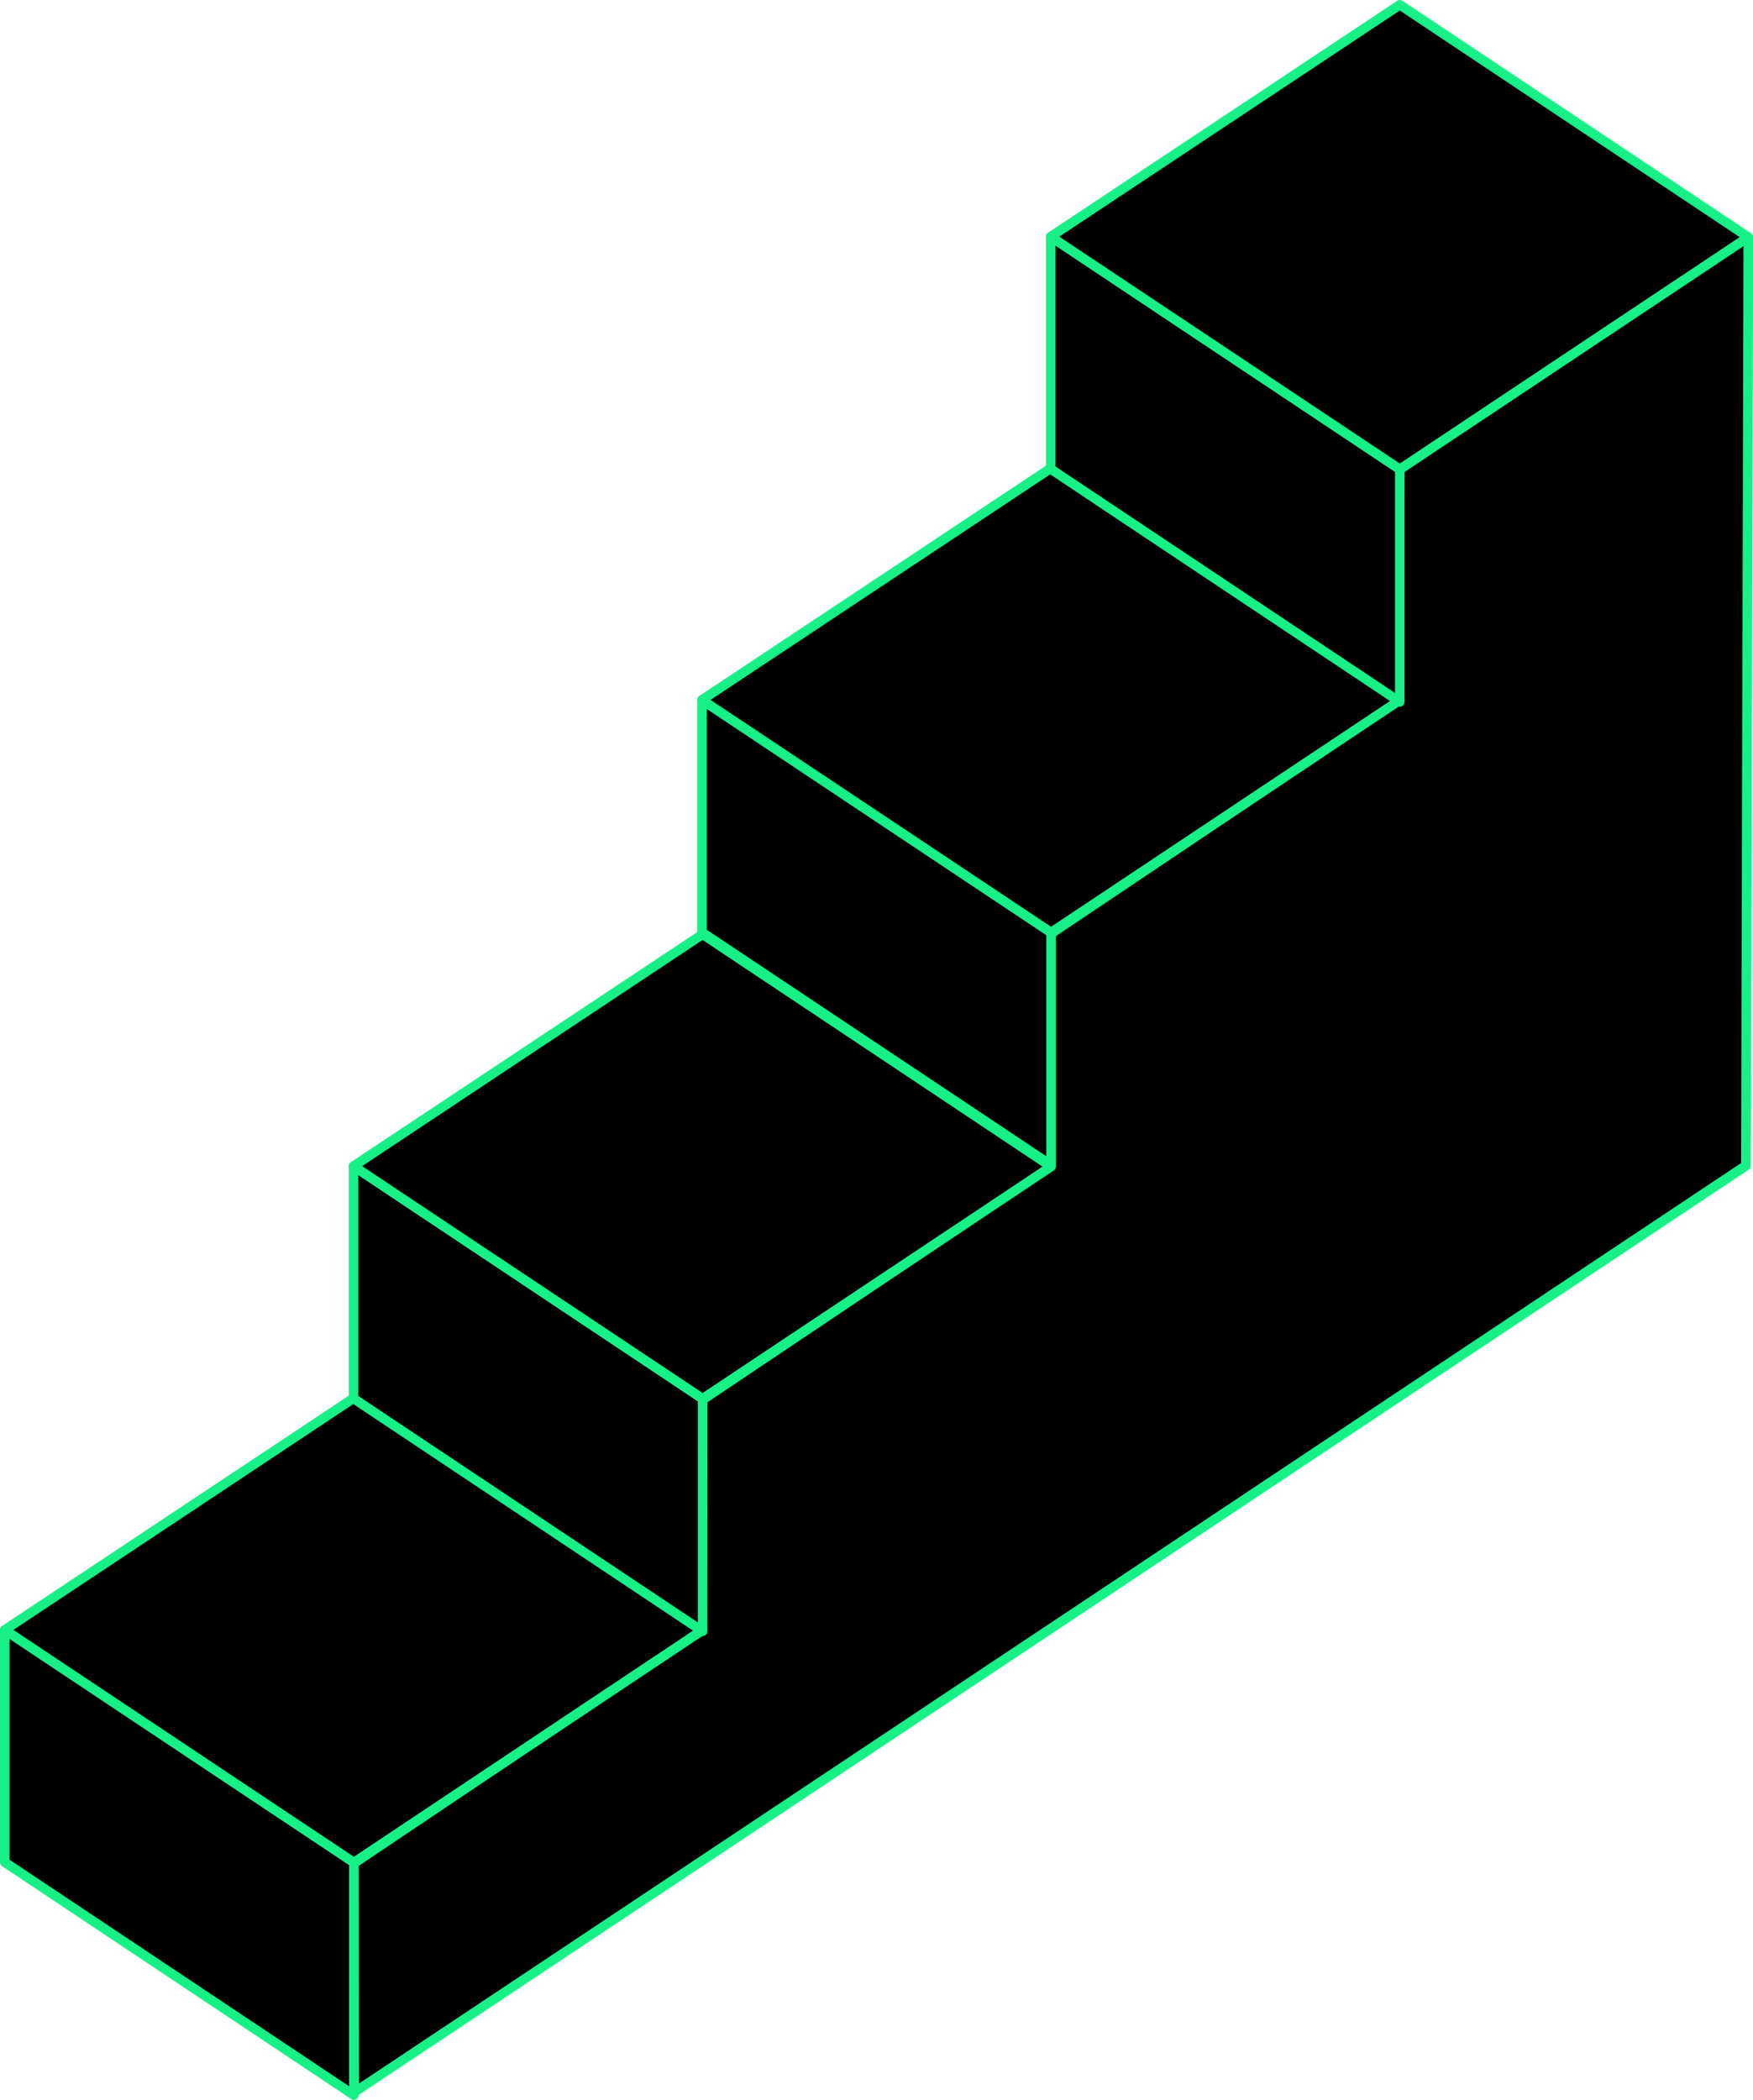 <?xml version="1.0" encoding="UTF-8"?> <svg xmlns="http://www.w3.org/2000/svg" id="Layer_1" data-name="Layer 1" viewBox="0 0 367.88 440.55"> <defs> <style>.cls-1{fill:#17f087;}</style> </defs> <title>06-3d</title> <polygon points="74.23 390.9 74.32 438.95 366.38 244.55 366.88 49.75 293.76 98.45 293.65 146.84 220.53 195.88 220.57 244.63 147.44 293.68 147.36 341.86 74.23 390.9"></polygon> <path class="cls-1" d="M74.32,440a1,1,0,0,1-1-1l-.09-48.05a1,1,0,0,1,.44-.83l72.68-48.75.08-47.65a1,1,0,0,1,.44-.83l72.68-48.74,0-48.22a1,1,0,0,1,.44-.83l72.68-48.75.11-47.87a1,1,0,0,1,.45-.83l73.13-48.7a1,1,0,0,1,1.55.83l-.5,194.8a1,1,0,0,1-.45.83L74.87,439.78A1,1,0,0,1,74.32,440Zm.92-48.52.08,45.65L365.38,244l.5-192.39L294.76,99l-.11,47.86a1,1,0,0,1-.44.83l-72.68,48.74,0,48.22a1,1,0,0,1-.44.83l-72.68,48.75-.08,47.65a1,1,0,0,1-.44.83Z"></path> <polygon points="74.25 390.74 74.25 439.55 1 390.69 1 341.94 74.25 390.74"></polygon> <path class="cls-1" d="M74.25,440.55a1,1,0,0,1-.55-.17L.45,391.53A1,1,0,0,1,0,390.7V341.95a1,1,0,0,1,1.55-.83l73.25,48.8a1,1,0,0,1,.45.83v48.8a1,1,0,0,1-1,1ZM2,390.16l71.25,47.52v-46.4L2,343.81Z"></path> <polygon points="147.38 342.05 74.25 390.74 1 341.94 74.25 293.3 147.38 342.05"></polygon> <path class="cls-1" d="M74.25,391.74a1,1,0,0,1-.55-.17L.45,342.78a1,1,0,0,1,0-1.67L73.7,292.46a1,1,0,0,1,1.11,0l73.13,48.75a1,1,0,0,1,0,1.66l-73.13,48.7A1,1,0,0,1,74.25,391.74ZM2.81,341.95l71.45,47.59L145.58,342,74.25,294.5Z"></path> <polygon points="147.44 293.45 147.44 342.25 74.19 293.4 74.19 244.65 147.44 293.45"></polygon> <path class="cls-1" d="M147.44,343.25a1,1,0,0,1-.55-.17L73.63,294.23a1,1,0,0,1-.45-.83V244.65a1,1,0,0,1,1.55-.83L148,292.61a1,1,0,0,1,.45.83v48.8a1,1,0,0,1-1,1ZM75.19,292.86l71.25,47.52V294L75.19,246.52Z"></path> <polygon points="220.57 244.75 147.44 293.45 74.19 244.65 147.44 196 220.57 244.75"></polygon> <path class="cls-1" d="M147.44,294.45a1,1,0,0,1-.55-.17l-73.25-48.8a1,1,0,0,1,0-1.67l73.25-48.65a1,1,0,0,1,1.11,0l73.13,48.75a1,1,0,0,1,0,1.66L148,294.28A1,1,0,0,1,147.44,294.45ZM76,244.65l71.45,47.59,71.32-47.49L147.44,197.2Z"></path> <polygon points="220.57 195.64 220.57 244.44 147.31 195.59 147.31 146.84 220.57 195.64"></polygon> <path class="cls-1" d="M220.57,245.45a1,1,0,0,1-.55-.17l-73.25-48.85a1,1,0,0,1-.45-.83V146.84a1,1,0,0,1,1.55-.83l73.25,48.8a1,1,0,0,1,.45.83v48.8a1,1,0,0,1-1,1Zm-72.25-50.39,71.25,47.52v-46.4l-71.25-47.46Z"></path> <polygon points="293.69 146.94 220.57 195.64 147.31 146.84 220.57 98.19 293.69 146.94"></polygon> <path class="cls-1" d="M220.57,196.64a1,1,0,0,1-.55-.17l-73.25-48.8a1,1,0,0,1,0-1.67L220,97.36a1,1,0,0,1,1.11,0l73.13,48.75a1,1,0,0,1,0,1.66l-73.13,48.7A1,1,0,0,1,220.57,196.64Zm-71.45-49.8,71.45,47.59,71.32-47.49L220.57,99.4Z"></path> <polygon points="293.76 98.45 293.76 147.25 220.5 98.4 220.5 49.65 293.76 98.45"></polygon> <path class="cls-1" d="M293.76,148.25a1,1,0,0,1-.55-.17L219.95,99.23a1,1,0,0,1-.45-.83V49.65a1,1,0,0,1,1.55-.83l73.25,48.8a1,1,0,0,1,.45.83v48.8a1,1,0,0,1-1,1ZM221.5,97.86l71.25,47.52V99L221.5,51.52Z"></path> <polygon points="366.88 49.75 293.76 98.45 220.5 49.65 293.76 1 366.88 49.75"></polygon> <path class="cls-1" d="M293.76,99.45a1,1,0,0,1-.55-.17l-73.25-48.8a1,1,0,0,1,0-1.67L293.2.17a1,1,0,0,1,1.11,0l73.13,48.75a1,1,0,0,1,0,1.66l-73.12,48.7A1,1,0,0,1,293.76,99.45Zm-71.45-49.8,71.45,47.59,71.32-47.49L293.76,2.2Z"></path> </svg> 